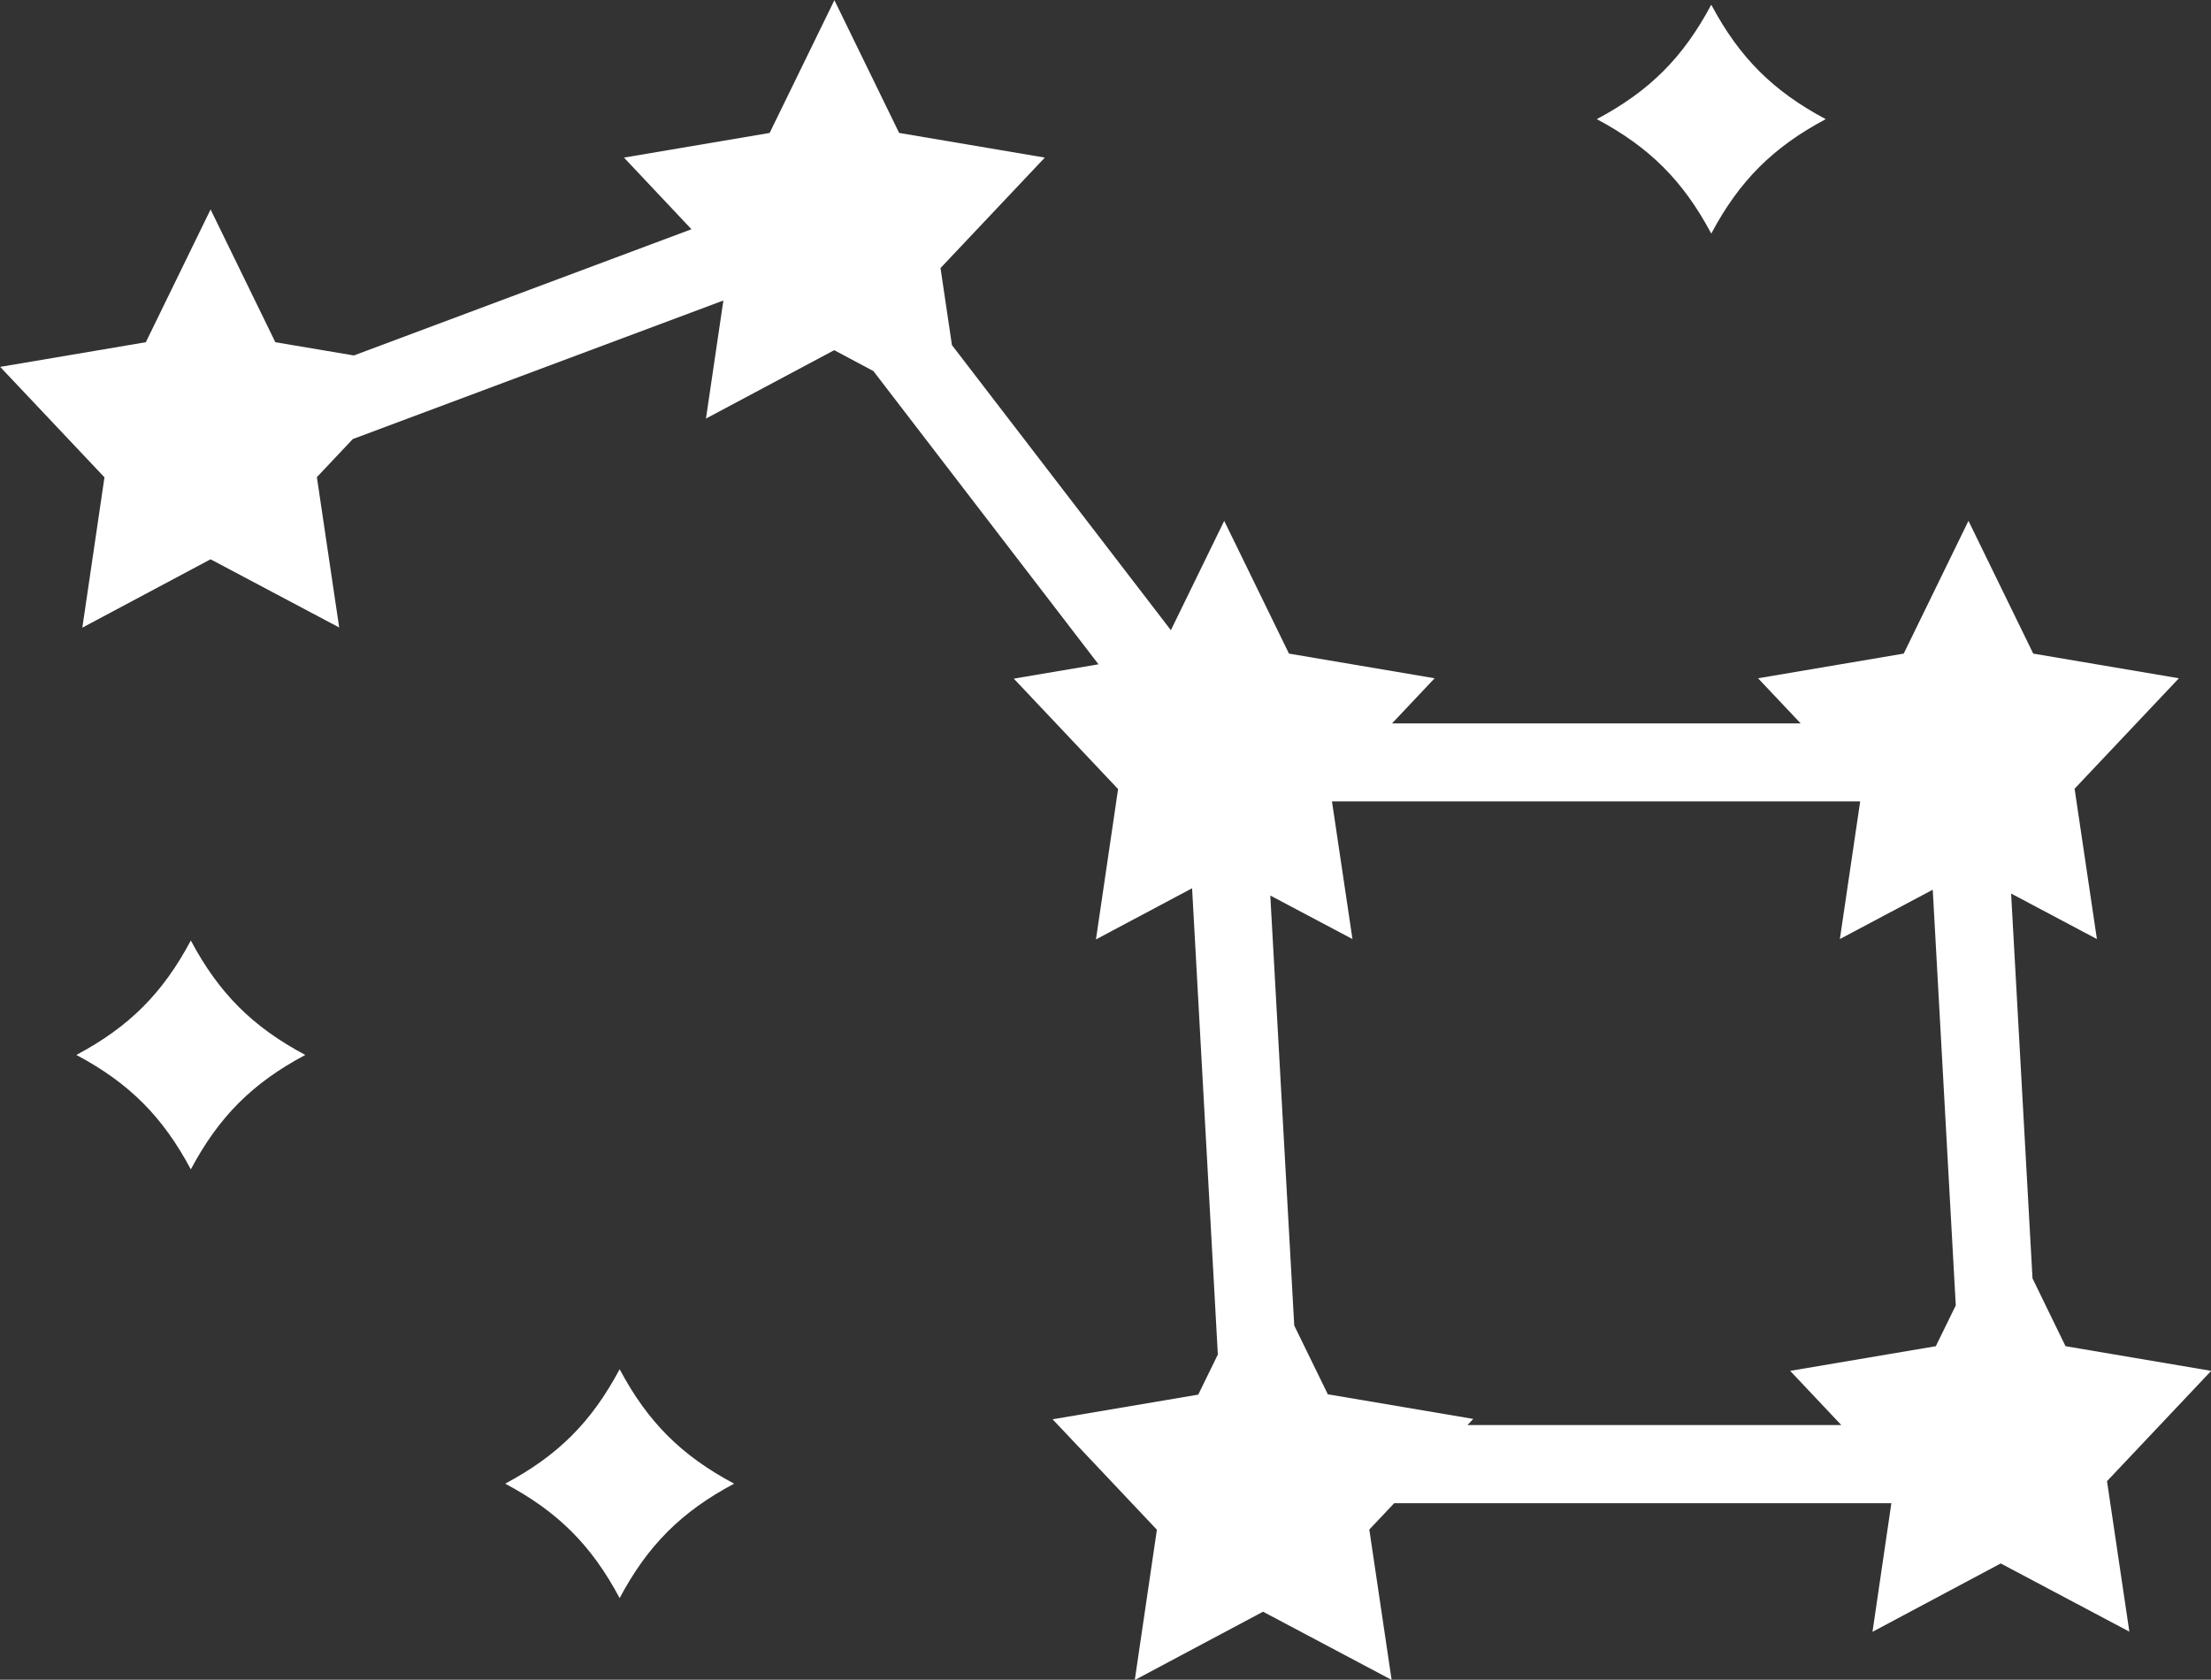 <?xml version="1.0" encoding="UTF-8"?>
<svg id="Calque_2" data-name="Calque 2" xmlns="http://www.w3.org/2000/svg" viewBox="0 0 121.89 92.62">
  <rect x="0" y="0" width="121.89" height="92.62" fill="#333333" stroke="none"/>
  <defs>
    <style>
      .cls-1 {
        fill: #fff;
      }
    </style>
  </defs>
  <g id="Calque_1-2" data-name="Calque 1">
    <g>
      <path class="cls-1" d="M94.34,12.88c1.55-2.91,3.4-4.76,6.31-6.31-2.91-1.55-4.76-3.4-6.31-6.31-1.55,2.91-3.4,4.76-6.31,6.31,2.91,1.55,4.76,3.4,6.31,6.31Z"/>
      <path class="cls-1" d="M116.15,81.68l5.75-6.09-8.03-1.36-1.82-3.74-1.18-21.22,4.73,2.51-1.23-8.29h0s5.75-6.09,5.75-6.09l-8.03-1.36-3.57-7.32-3.57,7.32-8.03,1.36,2.35,2.49h-22.53l2.35-2.49-8.03-1.36-3.57-7.32-2.94,6.03-12.07-15.72-.63-4.25h0s5.75-6.09,5.75-6.09l-8.03-1.36-3.57-7.32-3.57,7.32-8.03,1.36,3.72,3.95-18.61,6.96-4.33-.73-3.57-7.32-3.57,7.32-8.03,1.36,5.75,6.09-1.22,8.29,7.07-3.77,7.09,3.76-1.23-8.29h0s1.98-2.1,1.98-2.1l20.43-7.64-.96,6.51,7.07-3.77,2.16,1.15,12.41,16.17-4.67.79,5.75,6.09-1.22,8.29,5.3-2.82,1.42,25.71-1.08,2.21-8.03,1.36,5.75,6.09-1.22,8.29,7.07-3.77,7.09,3.76-1.23-8.29h0s1.37-1.45,1.37-1.45h27.41l-1.04,7.09,7.07-3.77,7.09,3.76-1.23-8.29h0s-.01,0-.01,0ZM73.2,76.88l-1.85-3.79-1.32-23.71,4.53,2.4-1.13-7.59h29.12l-1.12,7.59,5.12-2.72,1.27,22.92-1.1,2.25-8.03,1.36,2.82,2.99h-20.61l.32-.34-8.03-1.36h0Z"/>
      <path class="cls-1" d="M10.52,51.86c-1.55,2.91-3.4,4.76-6.31,6.31,2.91,1.55,4.76,3.4,6.31,6.31,1.55-2.91,3.4-4.76,6.31-6.31-2.91-1.55-4.76-3.4-6.31-6.31Z"/>
      <path class="cls-1" d="M34.16,75.5c-1.55,2.91-3.4,4.76-6.31,6.31,2.91,1.55,4.76,3.4,6.31,6.31,1.55-2.91,3.4-4.76,6.31-6.31-2.91-1.55-4.76-3.4-6.31-6.31Z"/>
    </g>
  </g>
</svg>